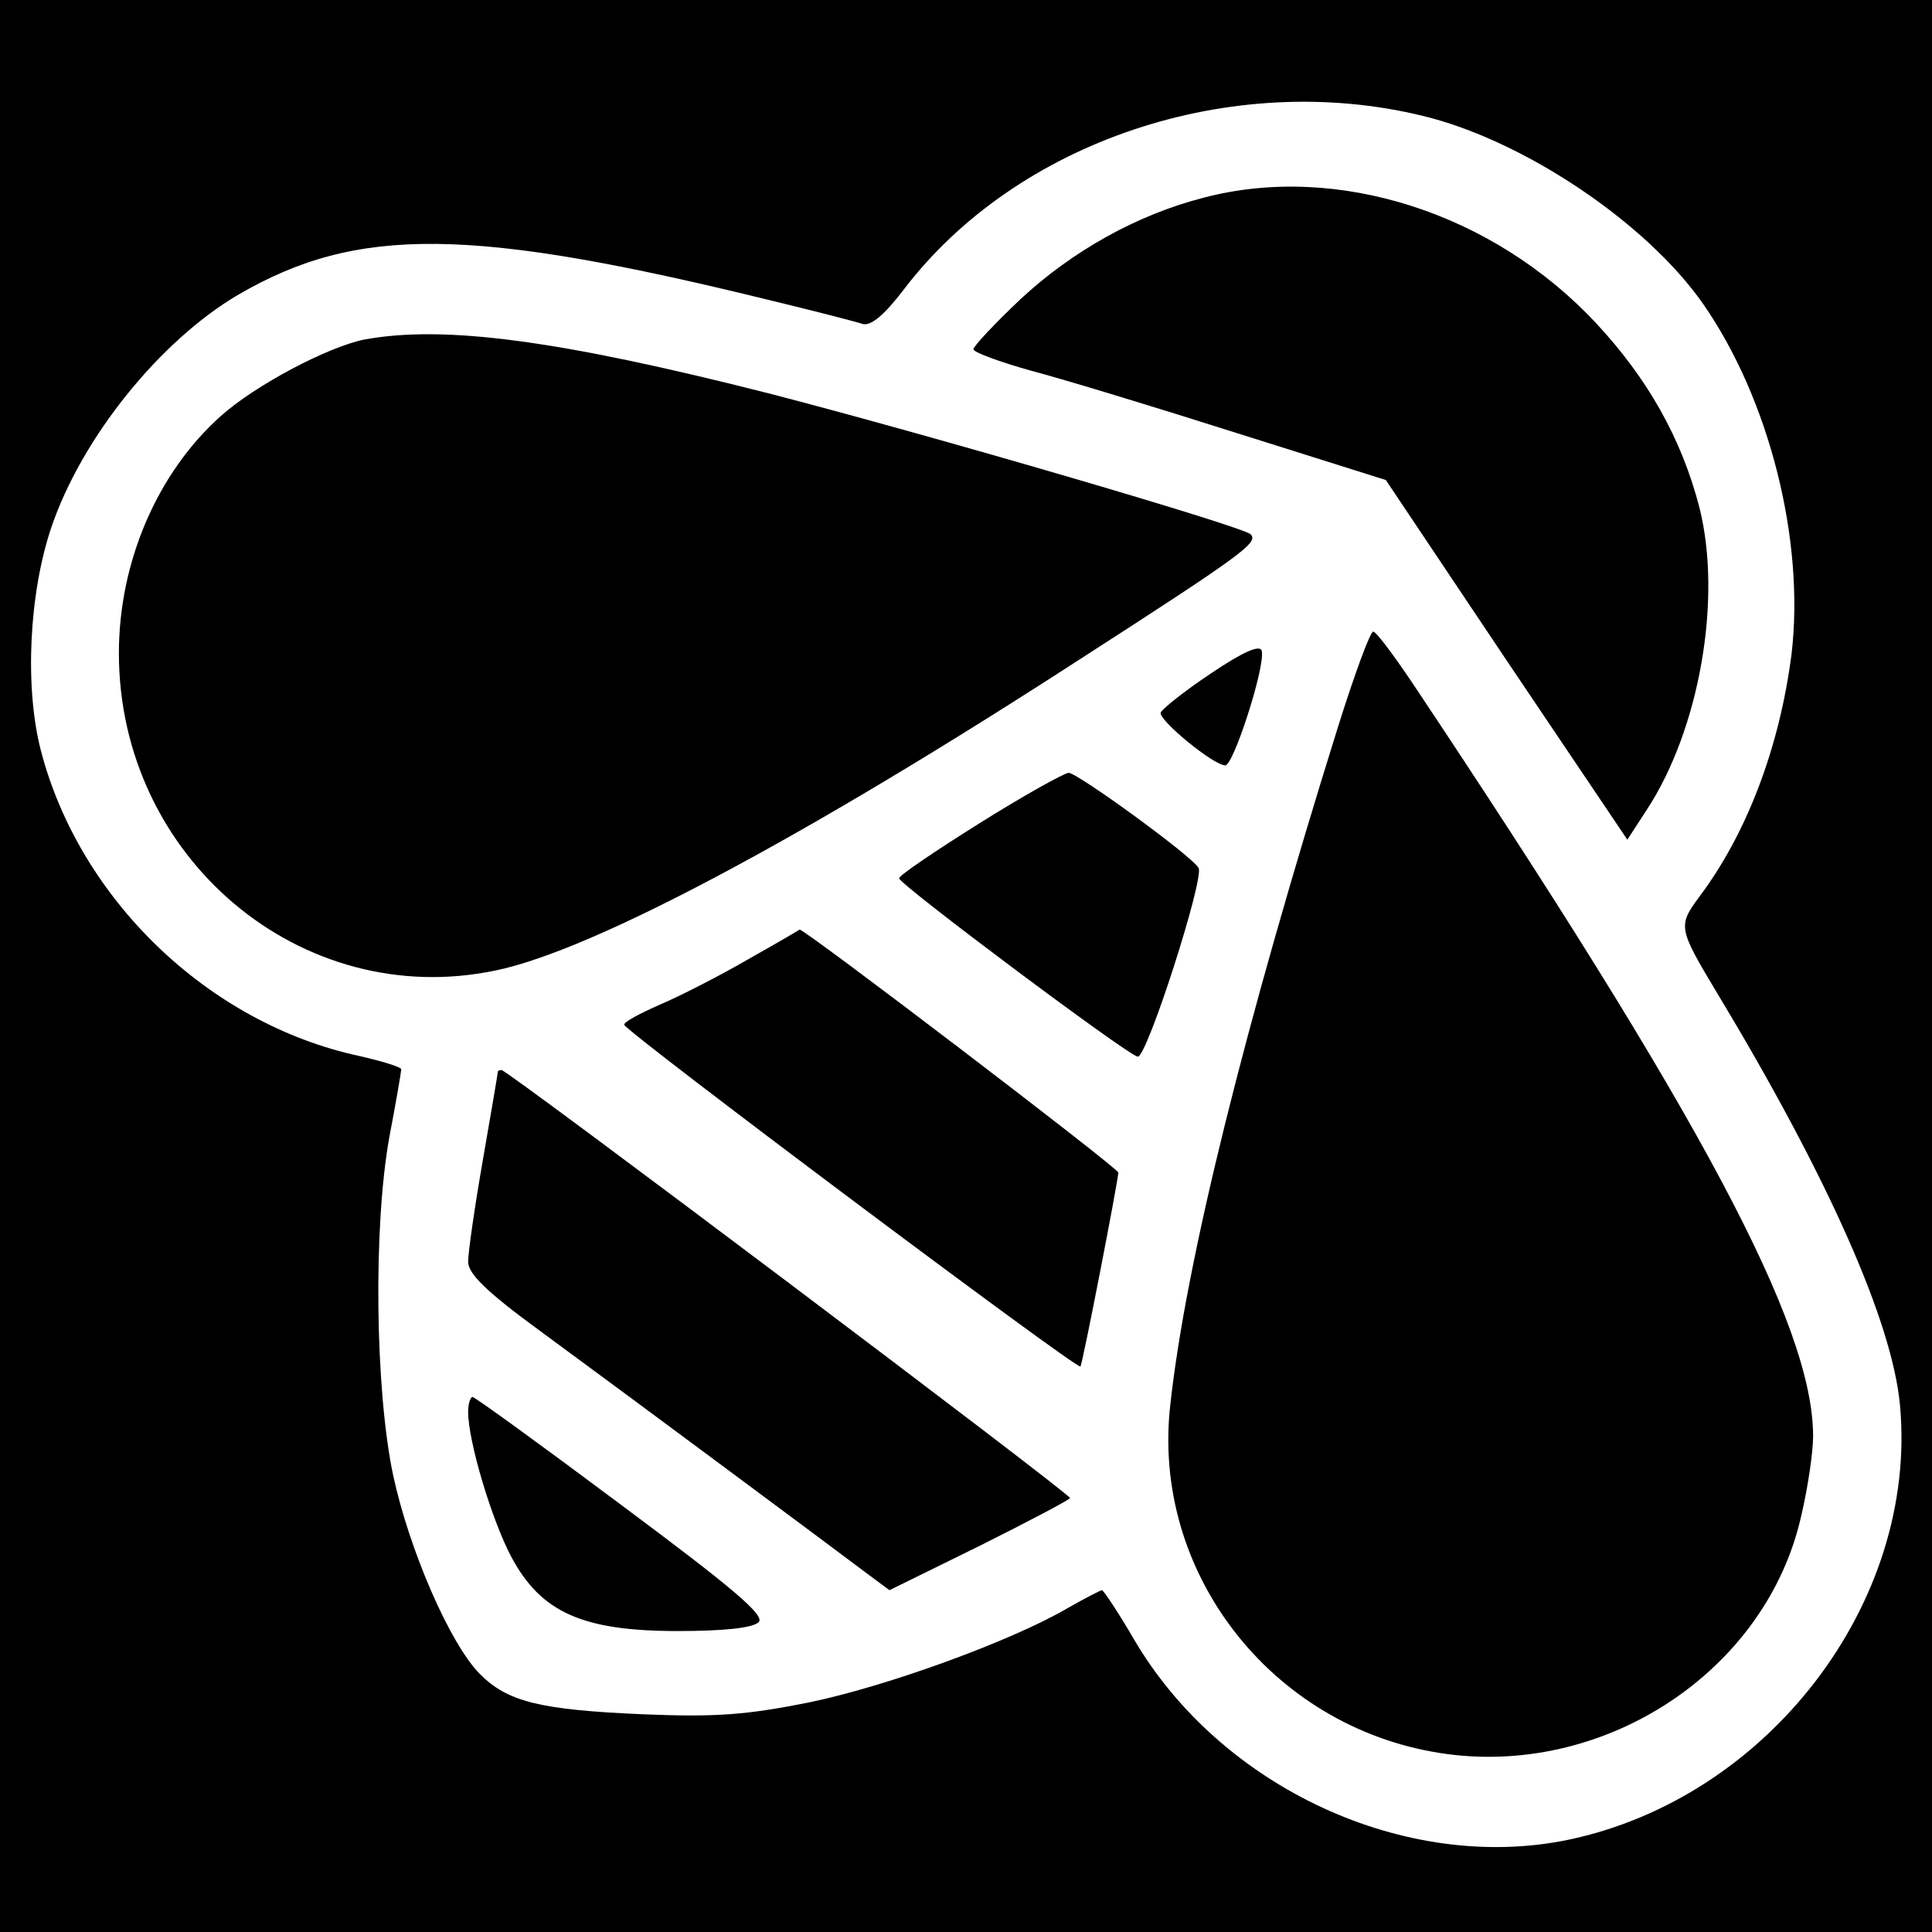 <?xml version="1.0" standalone="no"?>
<!DOCTYPE svg PUBLIC "-//W3C//DTD SVG 20010904//EN"
 "http://www.w3.org/TR/2001/REC-SVG-20010904/DTD/svg10.dtd">
<svg version="1.0" xmlns="http://www.w3.org/2000/svg"
 width="260pt" height="260pt" viewBox="0 0 260 260"
 preserveAspectRatio="xMidYMid meet">
<g transform="translate(0,260) scale(0.1,-0.1)"
fill="#000000" stroke="none">
<path d="M0 1300 l0 -1300 1300 0 1300 0 0 1300 0 1300 -1300 0 -1300 0 0
-1300z m1915 1144 c136 -33 301 -144 377 -253 89 -128 137 -318 119 -471 -16
-125 -60 -242 -125 -328 -28 -38 -27 -42 24 -127 149 -247 237 -444 247 -557
24 -265 -178 -528 -447 -584 -218 -45 -467 70 -584 270 -21 36 -41 66 -43 66
-2 0 -23 -11 -46 -24 -75 -44 -242 -105 -348 -127 -85 -17 -126 -20 -224 -16
-139 6 -182 17 -219 54 -40 40 -95 166 -117 268 -24 114 -27 333 -5 455 9 47
16 88 16 91 0 3 -26 11 -57 18 -203 44 -376 211 -428 411 -22 85 -16 211 14
300 41 121 146 251 251 313 161 94 314 92 720 -8 58 -14 112 -28 121 -31 11
-3 29 12 55 46 152 200 441 297 699 234z"/>
<path d="M1620 2334 c-90 -23 -177 -72 -246 -136 -35 -33 -64 -64 -64 -68 0
-4 35 -17 78 -29 42 -11 167 -49 277 -84 l200 -63 162 -242 163 -242 26 40
c71 108 102 284 71 407 -24 93 -70 174 -139 248 -139 149 -349 216 -528 169z"/>
<path d="M490 2143 c-49 -10 -146 -61 -193 -103 -85 -76 -137 -196 -137 -319
0 -275 245 -482 507 -427 131 27 416 179 785 418 222 143 242 158 231 169 -12
11 -433 134 -650 190 -280 71 -435 92 -543 72z"/>
<path d="M1801 1623 c-126 -403 -205 -721 -226 -913 -26 -225 135 -433 362
-469 220 -35 440 109 487 319 9 38 16 86 16 107 0 149 -149 429 -540 1015 -25
37 -48 68 -52 68 -4 0 -25 -57 -47 -127z"/>
<path d="M1630 1694 c-36 -24 -66 -48 -68 -53 -3 -10 71 -71 87 -71 11 0 54
133 49 154 -2 9 -25 -1 -68 -30z"/>
<path d="M1318 1492 c-59 -37 -108 -70 -108 -74 0 -8 306 -237 321 -240 12 -3
90 240 82 254 -9 16 -163 128 -175 128 -7 -1 -61 -31 -120 -68z"/>
<path d="M1005 1308 c-38 -22 -91 -49 -117 -60 -27 -12 -48 -23 -48 -27 0 -8
610 -465 614 -460 3 4 50 246 51 261 0 6 -425 330 -429 327 -1 -1 -32 -19 -71
-41z"/>
<path d="M670 1158 c0 -2 -9 -55 -20 -118 -11 -63 -20 -125 -20 -138 0 -16 24
-40 98 -94 124 -91 397 -294 438 -325 l31 -23 122 60 c66 33 121 62 121 64 0
6 -757 576 -765 576 -3 0 -5 -1 -5 -2z"/>
<path d="M630 700 c0 -40 32 -146 58 -195 40 -75 96 -100 224 -100 61 0 101 4
109 12 9 9 -35 46 -184 157 -107 80 -198 146 -201 146 -3 0 -6 -9 -6 -20z"/>
</g>
</svg>
